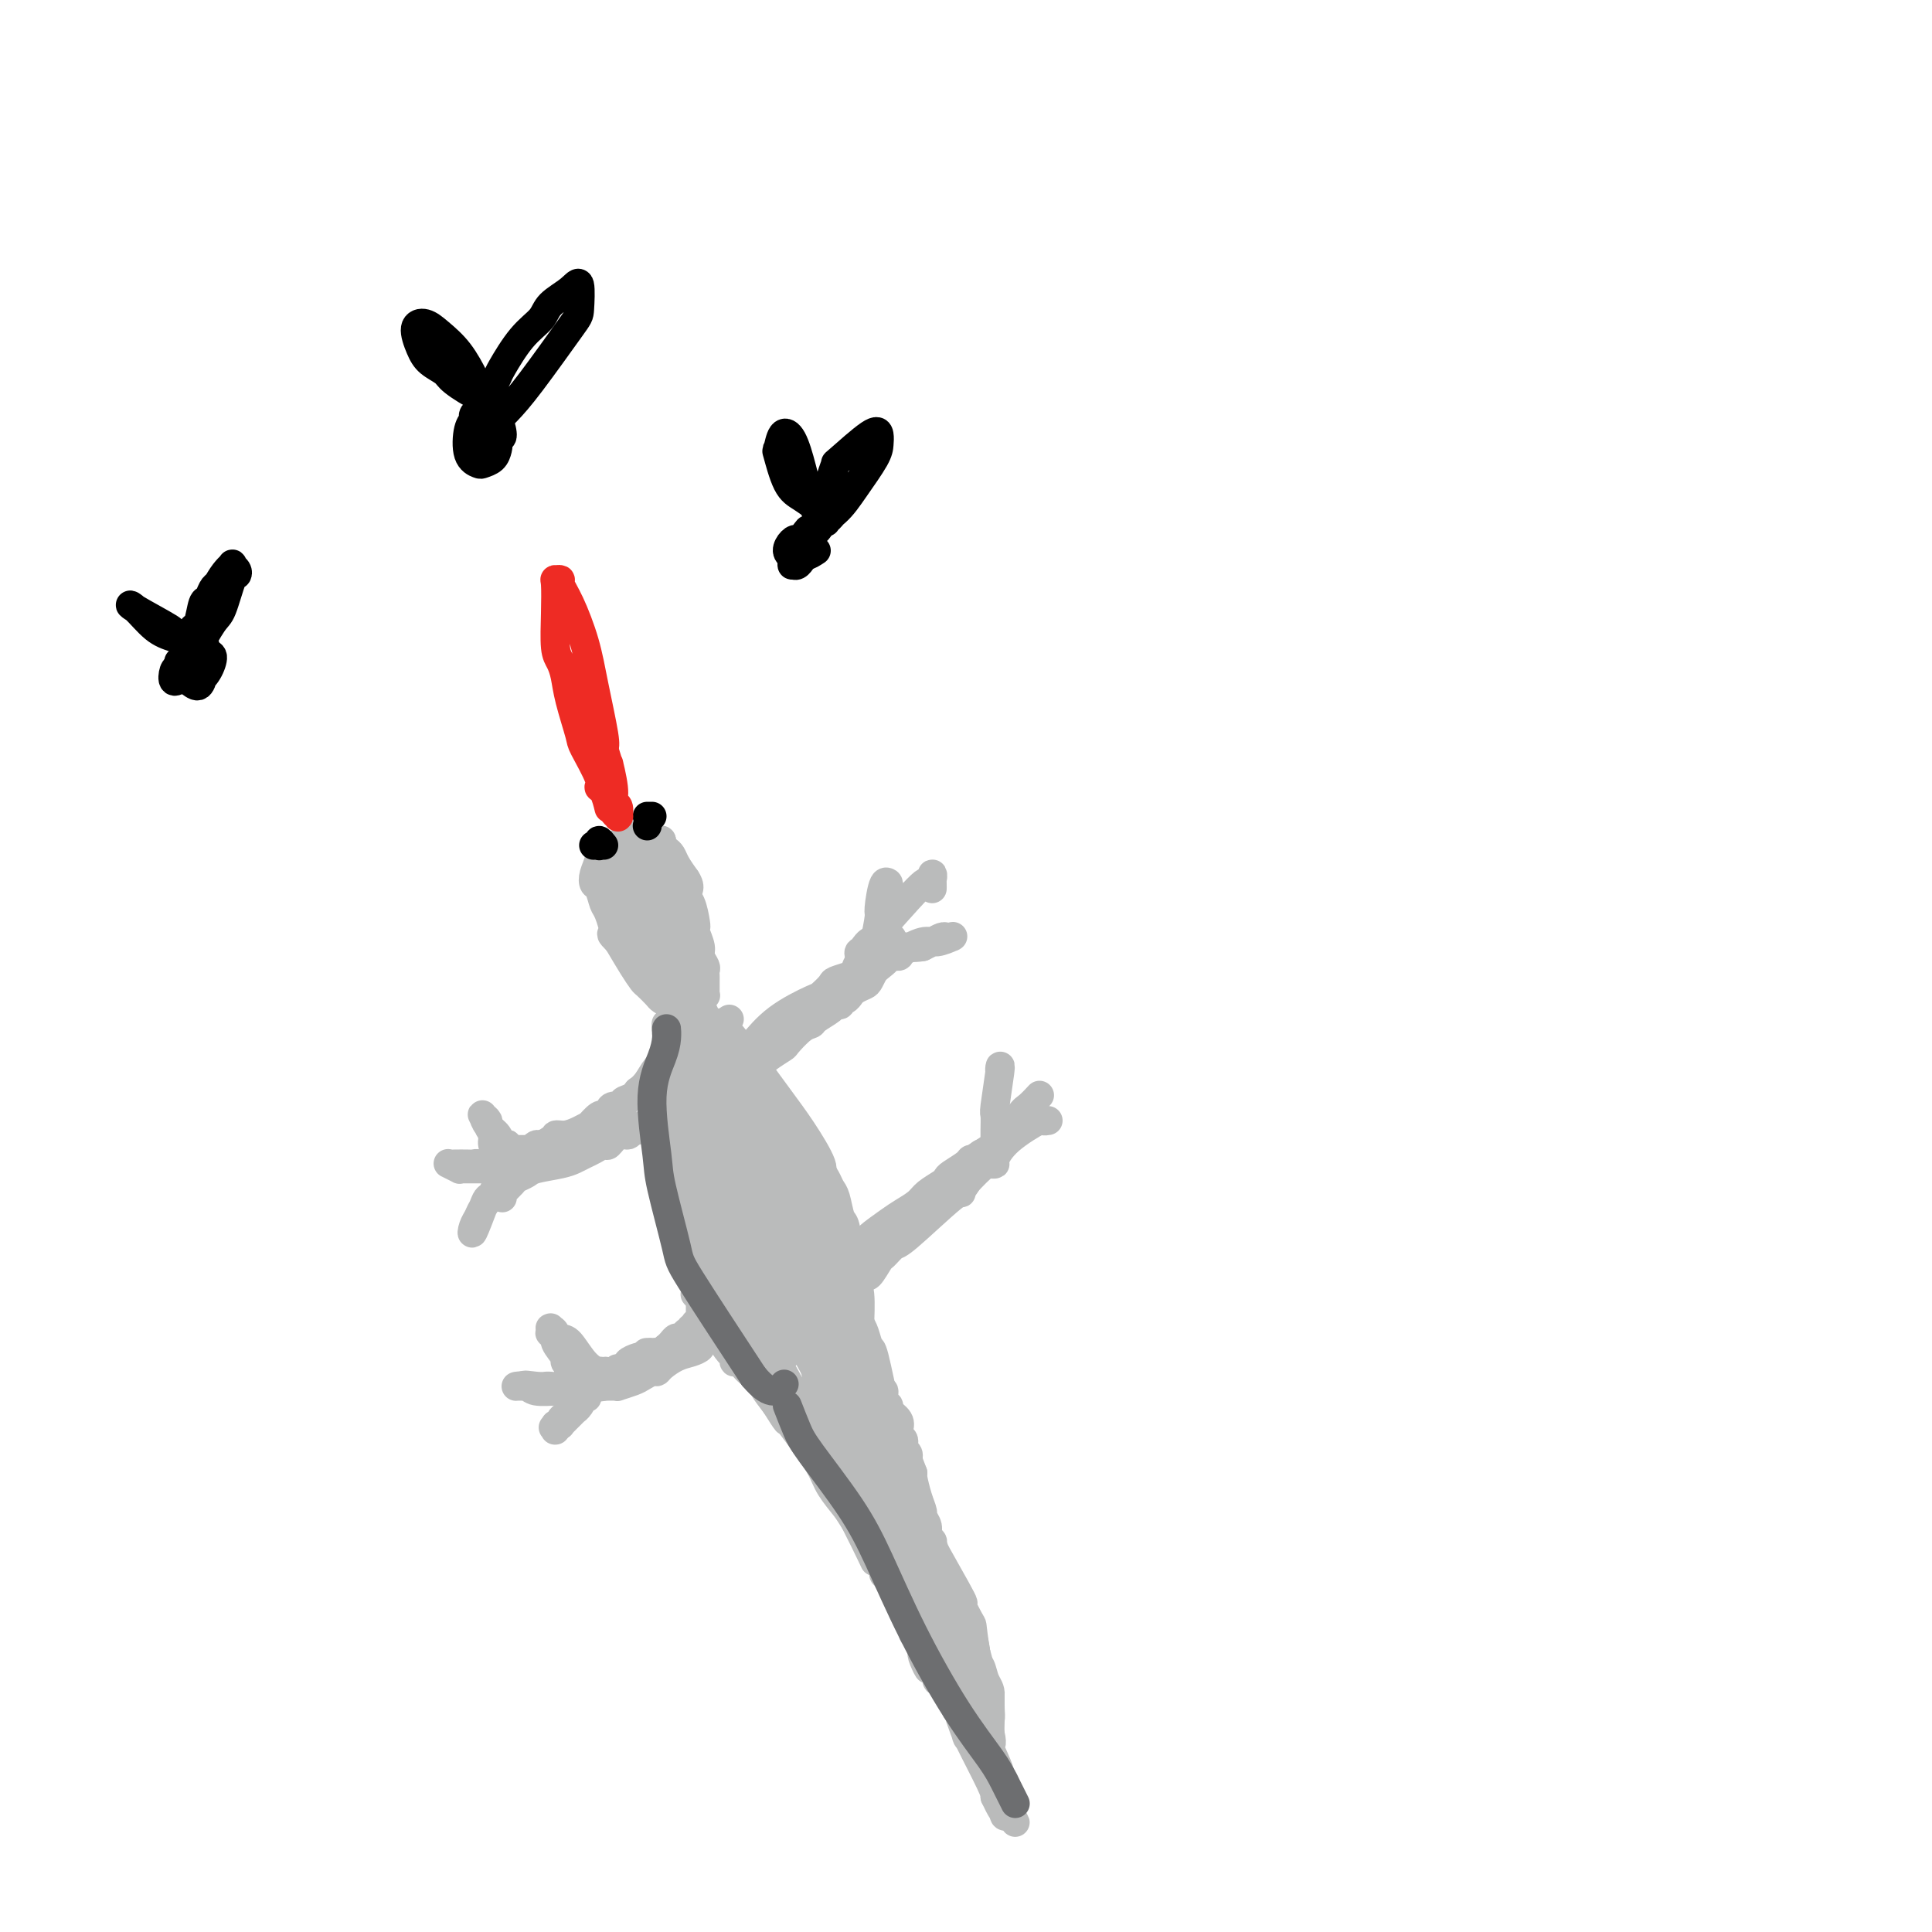 <svg viewBox='0 0 400 400' version='1.1' xmlns='http://www.w3.org/2000/svg' xmlns:xlink='http://www.w3.org/1999/xlink'><g fill='none' stroke='#BABBBB' stroke-width='6' stroke-linecap='round' stroke-linejoin='round'><path d='M139,204c0.087,0.659 0.174,1.318 0,1c-0.174,-0.318 -0.609,-1.612 -1,-2c-0.391,-0.388 -0.738,0.131 -1,0c-0.262,-0.131 -0.437,-0.911 -1,-2c-0.563,-1.089 -1.512,-2.488 -2,-3c-0.488,-0.512 -0.513,-0.136 -1,-1c-0.487,-0.864 -1.436,-2.968 -2,-4c-0.564,-1.032 -0.743,-0.991 -1,-2c-0.257,-1.009 -0.591,-3.067 -1,-4c-0.409,-0.933 -0.894,-0.740 -1,-1c-0.106,-0.260 0.167,-0.973 0,-2c-0.167,-1.027 -0.774,-2.369 -1,-3c-0.226,-0.631 -0.072,-0.550 0,-1c0.072,-0.450 0.061,-1.430 0,-2c-0.061,-0.570 -0.172,-0.728 0,-1c0.172,-0.272 0.627,-0.658 1,-1c0.373,-0.342 0.663,-0.641 1,-1c0.337,-0.359 0.719,-0.777 1,-1c0.281,-0.223 0.460,-0.252 1,0c0.540,0.252 1.440,0.786 2,1c0.560,0.214 0.780,0.107 1,0'/><path d='M134,175c1.180,0.349 1.629,1.222 2,2c0.371,0.778 0.663,1.462 1,2c0.337,0.538 0.720,0.930 1,2c0.280,1.070 0.457,2.817 1,4c0.543,1.183 1.450,1.803 2,3c0.550,1.197 0.741,2.972 1,4c0.259,1.028 0.587,1.310 1,2c0.413,0.690 0.912,1.789 1,3c0.088,1.211 -0.235,2.536 0,3c0.235,0.464 1.027,0.069 1,1c-0.027,0.931 -0.872,3.189 -1,4c-0.128,0.811 0.461,0.177 0,0c-0.461,-0.177 -1.973,0.104 -3,0c-1.027,-0.104 -1.571,-0.593 -2,-1c-0.429,-0.407 -0.744,-0.731 -1,-1c-0.256,-0.269 -0.453,-0.484 -1,-1c-0.547,-0.516 -1.446,-1.334 -2,-2c-0.554,-0.666 -0.765,-1.179 -1,-2c-0.235,-0.821 -0.496,-1.949 -1,-4c-0.504,-2.051 -1.252,-5.026 -2,-8'/><path d='M131,186c-0.762,-3.413 -0.669,-4.944 -1,-6c-0.331,-1.056 -1.088,-1.636 -1,-2c0.088,-0.364 1.019,-0.511 2,0c0.981,0.511 2.010,1.680 3,3c0.990,1.320 1.939,2.791 3,6c1.061,3.209 2.232,8.154 3,11c0.768,2.846 1.131,3.591 1,4c-0.131,0.409 -0.757,0.481 -1,1c-0.243,0.519 -0.104,1.486 -1,-1c-0.896,-2.486 -2.827,-8.425 -4,-12c-1.173,-3.575 -1.586,-4.788 -2,-6'/><path d='M133,184c-1.317,-3.035 -0.608,-1.624 0,-1c0.608,0.624 1.115,0.460 2,2c0.885,1.540 2.147,4.783 3,7c0.853,2.217 1.298,3.407 2,5c0.702,1.593 1.662,3.590 2,5c0.338,1.410 0.052,2.234 0,3c-0.052,0.766 0.128,1.474 0,2c-0.128,0.526 -0.563,0.870 -1,1c-0.437,0.130 -0.875,0.047 -1,0c-0.125,-0.047 0.065,-0.058 0,0c-0.065,0.058 -0.384,0.186 -1,0c-0.616,-0.186 -1.529,-0.684 -2,-1c-0.471,-0.316 -0.499,-0.449 -1,-1c-0.501,-0.551 -1.474,-1.519 -2,-2c-0.526,-0.481 -0.603,-0.476 -1,-1c-0.397,-0.524 -1.113,-1.578 -2,-3c-0.887,-1.422 -1.943,-3.211 -3,-5'/><path d='M128,195c-2.190,-2.242 -1.165,-1.345 -1,-2c0.165,-0.655 -0.531,-2.860 -1,-4c-0.469,-1.140 -0.710,-1.215 -1,-2c-0.290,-0.785 -0.628,-2.281 -1,-3c-0.372,-0.719 -0.779,-0.660 -1,-1c-0.221,-0.340 -0.255,-1.078 0,-2c0.255,-0.922 0.800,-2.026 1,-3c0.200,-0.974 0.056,-1.816 0,-2c-0.056,-0.184 -0.022,0.289 1,0c1.022,-0.289 3.032,-1.342 4,-2c0.968,-0.658 0.893,-0.922 1,-1c0.107,-0.078 0.397,0.031 1,0c0.603,-0.031 1.520,-0.202 2,0c0.480,0.202 0.524,0.775 1,1c0.476,0.225 1.385,0.101 2,0c0.615,-0.101 0.938,-0.180 1,0c0.062,0.180 -0.135,0.617 0,1c0.135,0.383 0.603,0.711 1,1c0.397,0.289 0.722,0.539 1,1c0.278,0.461 0.508,1.132 1,2c0.492,0.868 1.246,1.934 2,3'/><path d='M142,182c1.348,2.011 0.216,2.540 0,3c-0.216,0.460 0.482,0.851 1,2c0.518,1.149 0.856,3.056 1,4c0.144,0.944 0.095,0.925 0,1c-0.095,0.075 -0.236,0.244 0,1c0.236,0.756 0.848,2.101 1,3c0.152,0.899 -0.155,1.353 0,2c0.155,0.647 0.774,1.486 1,2c0.226,0.514 0.061,0.702 0,1c-0.061,0.298 -0.017,0.707 0,1c0.017,0.293 0.005,0.472 0,1c-0.005,0.528 -0.005,1.406 0,2c0.005,0.594 0.015,0.905 0,1c-0.015,0.095 -0.056,-0.026 0,0c0.056,0.026 0.207,0.199 0,0c-0.207,-0.199 -0.774,-0.771 -1,-1c-0.226,-0.229 -0.113,-0.114 0,0'/><path d='M139,211c0.113,0.423 0.226,0.846 0,1c-0.226,0.154 -0.792,0.040 -1,0c-0.208,-0.040 -0.057,-0.007 0,0c0.057,0.007 0.019,-0.012 0,0c-0.019,0.012 -0.019,0.055 0,0c0.019,-0.055 0.058,-0.208 0,0c-0.058,0.208 -0.212,0.777 0,1c0.212,0.223 0.790,0.101 1,0c0.210,-0.101 0.053,-0.181 0,0c-0.053,0.181 0.000,0.622 0,1c-0.000,0.378 -0.053,0.693 0,1c0.053,0.307 0.212,0.607 0,1c-0.212,0.393 -0.795,0.881 -1,1c-0.205,0.119 -0.033,-0.130 0,0c0.033,0.130 -0.074,0.640 0,1c0.074,0.360 0.329,0.571 0,1c-0.329,0.429 -1.242,1.077 -2,2c-0.758,0.923 -1.359,2.121 -2,3c-0.641,0.879 -1.320,1.440 -2,2'/><path d='M132,226c-1.057,2.272 -0.199,0.450 0,0c0.199,-0.450 -0.261,0.470 -1,1c-0.739,0.530 -1.756,0.668 -2,1c-0.244,0.332 0.287,0.857 0,1c-0.287,0.143 -1.391,-0.098 -2,0c-0.609,0.098 -0.722,0.533 -1,1c-0.278,0.467 -0.721,0.965 -1,1c-0.279,0.035 -0.396,-0.393 -1,0c-0.604,0.393 -1.697,1.607 -2,2c-0.303,0.393 0.182,-0.034 0,0c-0.182,0.034 -1.033,0.530 -2,1c-0.967,0.470 -2.052,0.914 -3,1c-0.948,0.086 -1.760,-0.187 -2,0c-0.240,0.187 0.090,0.834 0,1c-0.090,0.166 -0.601,-0.148 -1,0c-0.399,0.148 -0.685,0.756 -1,1c-0.315,0.244 -0.657,0.122 -1,0'/><path d='M112,237c-3.106,1.697 -0.870,0.441 0,0c0.870,-0.441 0.373,-0.066 0,0c-0.373,0.066 -0.621,-0.179 -1,0c-0.379,0.179 -0.890,0.780 -1,1c-0.110,0.220 0.181,0.059 0,0c-0.181,-0.059 -0.833,-0.016 -1,0c-0.167,0.016 0.152,0.004 0,0c-0.152,-0.004 -0.777,-0.001 -1,0c-0.223,0.001 -0.046,0.000 0,0c0.046,-0.000 -0.039,-0.000 0,0c0.039,0.000 0.204,0.000 0,0c-0.204,-0.000 -0.776,-0.000 -1,0c-0.224,0.000 -0.099,0.000 0,0c0.099,-0.000 0.171,-0.000 0,0c-0.171,0.000 -0.586,0.000 -1,0'/><path d='M106,238c-0.929,0.154 -0.253,0.037 0,0c0.253,-0.037 0.083,0.004 0,0c-0.083,-0.004 -0.078,-0.052 0,0c0.078,0.052 0.229,0.204 0,0c-0.229,-0.204 -0.839,-0.764 -1,-1c-0.161,-0.236 0.125,-0.147 0,0c-0.125,0.147 -0.662,0.354 -1,0c-0.338,-0.354 -0.479,-1.269 -1,-2c-0.521,-0.731 -1.423,-1.280 -2,-2c-0.577,-0.720 -0.830,-1.613 -1,-2c-0.170,-0.387 -0.257,-0.270 0,0c0.257,0.270 0.857,0.693 1,1c0.143,0.307 -0.173,0.498 0,1c0.173,0.502 0.835,1.314 1,2c0.165,0.686 -0.166,1.245 0,2c0.166,0.755 0.829,1.705 1,2c0.171,0.295 -0.150,-0.065 0,0c0.150,0.065 0.771,0.556 1,1c0.229,0.444 0.065,0.841 0,1c-0.065,0.159 -0.033,0.079 0,0'/><path d='M104,241c0.469,1.464 0.143,1.124 0,1c-0.143,-0.124 -0.101,-0.032 0,0c0.101,0.032 0.263,0.005 0,0c-0.263,-0.005 -0.950,0.013 -1,0c-0.050,-0.013 0.535,-0.056 0,0c-0.535,0.056 -2.192,0.211 -3,0c-0.808,-0.211 -0.766,-0.788 -1,-1c-0.234,-0.212 -0.744,-0.058 -1,0c-0.256,0.058 -0.257,0.019 -1,0c-0.743,-0.019 -2.228,-0.019 -3,0c-0.772,0.019 -0.832,0.058 -1,0c-0.168,-0.058 -0.445,-0.212 0,0c0.445,0.212 1.611,0.789 2,1c0.389,0.211 0.002,0.057 0,0c-0.002,-0.057 0.381,-0.015 1,0c0.619,0.015 1.475,0.004 2,0c0.525,-0.004 0.718,-0.001 1,0c0.282,0.001 0.652,0.000 1,0c0.348,-0.000 0.674,-0.000 1,0'/><path d='M101,242c1.265,-0.075 0.927,-0.763 1,-1c0.073,-0.237 0.556,-0.022 1,0c0.444,0.022 0.848,-0.150 1,0c0.152,0.150 0.052,0.621 0,1c-0.052,0.379 -0.056,0.665 0,1c0.056,0.335 0.171,0.719 0,1c-0.171,0.281 -0.627,0.459 -1,1c-0.373,0.541 -0.661,1.446 -1,2c-0.339,0.554 -0.729,0.759 -1,1c-0.271,0.241 -0.425,0.519 -1,2c-0.575,1.481 -1.572,4.165 -2,5c-0.428,0.835 -0.286,-0.180 0,-1c0.286,-0.820 0.716,-1.447 1,-2c0.284,-0.553 0.423,-1.034 1,-2c0.577,-0.966 1.594,-2.419 2,-3c0.406,-0.581 0.203,-0.291 0,0'/><path d='M104,248c-0.015,-0.408 -0.030,-0.816 0,-1c0.030,-0.184 0.106,-0.143 0,0c-0.106,0.143 -0.393,0.389 0,0c0.393,-0.389 1.466,-1.414 2,-2c0.534,-0.586 0.527,-0.734 1,-1c0.473,-0.266 1.425,-0.649 2,-1c0.575,-0.351 0.773,-0.671 2,-1c1.227,-0.329 3.485,-0.667 5,-1c1.515,-0.333 2.289,-0.662 3,-1c0.711,-0.338 1.359,-0.687 2,-1c0.641,-0.313 1.275,-0.591 2,-1c0.725,-0.409 1.542,-0.951 2,-1c0.458,-0.049 0.557,0.394 1,0c0.443,-0.394 1.231,-1.625 2,-2c0.769,-0.375 1.520,0.106 2,0c0.480,-0.106 0.689,-0.799 1,-1c0.311,-0.201 0.722,0.090 1,0c0.278,-0.090 0.421,-0.563 1,-1c0.579,-0.437 1.594,-0.839 2,-1c0.406,-0.161 0.203,-0.080 0,0'/><path d='M135,232c4.902,-2.653 1.657,-1.285 1,-1c-0.657,0.285 1.274,-0.515 2,-1c0.726,-0.485 0.247,-0.657 0,-1c-0.247,-0.343 -0.263,-0.858 0,-1c0.263,-0.142 0.806,0.088 1,0c0.194,-0.088 0.038,-0.493 0,-1c-0.038,-0.507 0.041,-1.115 0,-1c-0.041,0.115 -0.203,0.952 0,0c0.203,-0.952 0.773,-3.694 1,-5c0.227,-1.306 0.113,-1.176 0,-1c-0.113,0.176 -0.226,0.399 0,0c0.226,-0.399 0.792,-1.422 1,-2c0.208,-0.578 0.060,-0.713 0,-1c-0.060,-0.287 -0.030,-0.726 0,-1c0.030,-0.274 0.060,-0.383 0,-1c-0.060,-0.617 -0.208,-1.743 0,-2c0.208,-0.257 0.774,0.355 1,0c0.226,-0.355 0.113,-1.678 0,-3'/><path d='M142,210c1.083,-3.298 0.290,-0.544 0,0c-0.290,0.544 -0.078,-1.122 0,-2c0.078,-0.878 0.021,-0.969 0,-1c-0.021,-0.031 -0.004,-0.004 0,0c0.004,0.004 -0.003,-0.015 0,0c0.003,0.015 0.015,0.065 0,0c-0.015,-0.065 -0.056,-0.245 0,0c0.056,0.245 0.211,0.917 0,1c-0.211,0.083 -0.788,-0.421 -1,0c-0.212,0.421 -0.061,1.767 0,3c0.061,1.233 0.030,2.353 0,3c-0.030,0.647 -0.061,0.821 0,1c0.061,0.179 0.212,0.363 0,1c-0.212,0.637 -0.789,1.729 -1,2c-0.211,0.271 -0.057,-0.277 0,0c0.057,0.277 0.015,1.379 0,2c-0.015,0.621 -0.004,0.760 0,1c0.004,0.240 0.001,0.580 0,1c-0.001,0.420 -0.000,0.921 0,1c0.000,0.079 0.000,-0.263 0,0c-0.000,0.263 -0.000,1.132 0,2'/><path d='M140,225c-0.293,2.903 -0.026,1.160 0,1c0.026,-0.160 -0.189,1.263 0,2c0.189,0.737 0.783,0.788 1,1c0.217,0.212 0.058,0.586 0,1c-0.058,0.414 -0.016,0.866 0,1c0.016,0.134 0.004,-0.052 0,0c-0.004,0.052 -0.001,0.342 0,1c0.001,0.658 0.000,1.683 0,2c-0.000,0.317 -0.000,-0.074 0,0c0.000,0.074 0.000,0.612 0,1c-0.000,0.388 -0.000,0.626 0,1c0.000,0.374 0.000,0.884 0,1c-0.000,0.116 -0.001,-0.161 0,0c0.001,0.161 0.004,0.761 0,1c-0.004,0.239 -0.015,0.116 0,0c0.015,-0.116 0.056,-0.227 0,0c-0.056,0.227 -0.207,0.792 0,1c0.207,0.208 0.774,0.059 1,0c0.226,-0.059 0.113,-0.030 0,0'/><path d='M142,239c0.309,2.167 0.083,0.584 0,0c-0.083,-0.584 -0.022,-0.170 0,0c0.022,0.170 0.006,0.097 0,0c-0.006,-0.097 -0.002,-0.219 0,0c0.002,0.219 0.000,0.780 0,1c-0.000,0.220 -0.000,0.100 0,0c0.000,-0.100 0.000,-0.182 0,0c-0.000,0.182 -0.000,0.626 0,1c0.000,0.374 0.000,0.678 0,1c-0.000,0.322 -0.000,0.664 0,1c0.000,0.336 0.000,0.667 0,1c-0.000,0.333 -0.000,0.669 0,1c0.000,0.331 0.000,0.658 0,1c-0.000,0.342 -0.000,0.700 0,1c0.000,0.300 0.000,0.542 0,1c-0.000,0.458 -0.000,1.131 0,2c0.000,0.869 0.000,1.935 0,3'/><path d='M142,253c0.001,2.285 0.004,0.997 0,1c-0.004,0.003 -0.016,1.298 0,2c0.016,0.702 0.061,0.811 0,1c-0.061,0.189 -0.226,0.456 0,1c0.226,0.544 0.845,1.364 1,2c0.155,0.636 -0.154,1.089 0,2c0.154,0.911 0.772,2.282 1,3c0.228,0.718 0.065,0.785 0,1c-0.065,0.215 -0.031,0.580 0,1c0.031,0.420 0.061,0.897 0,1c-0.061,0.103 -0.212,-0.168 0,0c0.212,0.168 0.788,0.776 1,1c0.212,0.224 0.061,0.064 0,0c-0.061,-0.064 -0.030,-0.032 0,0'/><path d='M145,269c0.464,2.416 0.124,0.455 0,0c-0.124,-0.455 -0.033,0.595 0,1c0.033,0.405 0.009,0.165 0,0c-0.009,-0.165 -0.002,-0.255 0,0c0.002,0.255 0.001,0.857 0,1c-0.001,0.143 -0.000,-0.172 0,0c0.000,0.172 0.000,0.831 0,1c-0.000,0.169 -0.000,-0.151 0,0c0.000,0.151 -0.000,0.772 0,1c0.000,0.228 0.000,0.061 0,0c-0.000,-0.061 -0.000,-0.017 0,0c0.000,0.017 0.001,0.008 0,0c-0.001,-0.008 -0.004,-0.016 0,0c0.004,0.016 0.016,0.056 0,0c-0.016,-0.056 -0.060,-0.208 0,0c0.060,0.208 0.222,0.778 0,1c-0.222,0.222 -0.829,0.098 -1,0c-0.171,-0.098 0.094,-0.171 0,0c-0.094,0.171 -0.547,0.585 -1,1'/><path d='M143,275c-0.549,1.172 -0.920,1.101 -1,1c-0.080,-0.101 0.132,-0.233 0,0c-0.132,0.233 -0.609,0.832 -1,1c-0.391,0.168 -0.696,-0.095 -1,0c-0.304,0.095 -0.606,0.546 -1,1c-0.394,0.454 -0.880,0.910 -1,1c-0.120,0.090 0.127,-0.186 0,0c-0.127,0.186 -0.626,0.835 -1,1c-0.374,0.165 -0.622,-0.152 -1,0c-0.378,0.152 -0.885,0.773 -1,1c-0.115,0.227 0.162,0.060 0,0c-0.162,-0.060 -0.762,-0.012 -1,0c-0.238,0.012 -0.115,-0.011 0,0c0.115,0.011 0.223,0.055 0,0c-0.223,-0.055 -0.778,-0.211 -1,0c-0.222,0.211 -0.111,0.789 0,1c0.111,0.211 0.222,0.057 0,0c-0.222,-0.057 -0.778,-0.016 -1,0c-0.222,0.016 -0.111,0.008 0,0'/><path d='M132,282c-1.658,1.022 -0.304,0.077 0,0c0.304,-0.077 -0.443,0.715 -1,1c-0.557,0.285 -0.924,0.062 -1,0c-0.076,-0.062 0.138,0.036 0,0c-0.138,-0.036 -0.628,-0.205 -1,0c-0.372,0.205 -0.626,0.786 -1,1c-0.374,0.214 -0.870,0.061 -1,0c-0.130,-0.061 0.105,-0.030 0,0c-0.105,0.030 -0.550,0.061 -1,0c-0.450,-0.061 -0.904,-0.213 -1,0c-0.096,0.213 0.167,0.790 0,1c-0.167,0.210 -0.763,0.054 -1,0c-0.237,-0.054 -0.115,-0.004 0,0c0.115,0.004 0.223,-0.037 0,0c-0.223,0.037 -0.778,0.154 -1,0c-0.222,-0.154 -0.111,-0.577 0,-1'/><path d='M123,284c-1.313,0.369 -0.097,0.291 0,0c0.097,-0.291 -0.927,-0.795 -2,-2c-1.073,-1.205 -2.197,-3.111 -3,-4c-0.803,-0.889 -1.287,-0.760 -2,-1c-0.713,-0.240 -1.656,-0.850 -2,-1c-0.344,-0.150 -0.088,0.158 0,0c0.088,-0.158 0.007,-0.784 0,-1c-0.007,-0.216 0.058,-0.023 0,0c-0.058,0.023 -0.241,-0.124 0,0c0.241,0.124 0.906,0.520 1,1c0.094,0.480 -0.382,1.044 0,2c0.382,0.956 1.622,2.302 2,3c0.378,0.698 -0.106,0.746 0,1c0.106,0.254 0.802,0.715 1,1c0.198,0.285 -0.102,0.396 0,1c0.102,0.604 0.604,1.701 1,2c0.396,0.299 0.684,-0.200 1,0c0.316,0.200 0.658,1.100 1,2'/><path d='M121,288c1.083,2.083 0.290,1.290 0,1c-0.290,-0.290 -0.078,-0.078 0,0c0.078,0.078 0.021,0.021 0,0c-0.021,-0.021 -0.006,-0.005 0,0c0.006,0.005 0.002,-0.000 0,0c-0.002,0.000 -0.003,0.006 0,0c0.003,-0.006 0.011,-0.026 0,0c-0.011,0.026 -0.039,0.096 0,0c0.039,-0.096 0.146,-0.358 0,0c-0.146,0.358 -0.546,1.335 -1,2c-0.454,0.665 -0.963,1.019 -1,1c-0.037,-0.019 0.397,-0.412 0,0c-0.397,0.412 -1.627,1.627 -2,2c-0.373,0.373 0.110,-0.096 0,0c-0.110,0.096 -0.813,0.758 -1,1c-0.187,0.242 0.142,0.065 0,0c-0.142,-0.065 -0.755,-0.019 -1,0c-0.245,0.019 -0.123,0.009 0,0'/><path d='M115,295c-0.928,1.079 -0.249,0.275 0,0c0.249,-0.275 0.067,-0.021 0,0c-0.067,0.021 -0.018,-0.190 0,0c0.018,0.190 0.005,0.783 0,1c-0.005,0.217 -0.001,0.058 0,0c0.001,-0.058 0.000,-0.015 0,0c-0.000,0.015 0.000,0.004 0,0c-0.000,-0.004 -0.001,0.000 0,0c0.001,-0.000 0.004,-0.004 0,0c-0.004,0.004 -0.015,0.016 0,0c0.015,-0.016 0.056,-0.060 0,0c-0.056,0.060 -0.208,0.223 0,0c0.208,-0.223 0.778,-0.833 1,-1c0.222,-0.167 0.097,0.110 0,0c-0.097,-0.110 -0.167,-0.607 0,-1c0.167,-0.393 0.571,-0.683 1,-1c0.429,-0.317 0.885,-0.662 1,-1c0.115,-0.338 -0.110,-0.668 0,-1c0.110,-0.332 0.555,-0.666 1,-1'/><path d='M119,290c0.558,-1.016 -0.047,-1.057 0,-1c0.047,0.057 0.745,0.211 1,0c0.255,-0.211 0.068,-0.789 0,-1c-0.068,-0.211 -0.018,-0.057 0,0c0.018,0.057 0.003,0.015 0,0c-0.003,-0.015 0.007,-0.004 0,0c-0.007,0.004 -0.030,0.001 0,0c0.030,-0.001 0.113,-0.001 0,0c-0.113,0.001 -0.422,0.001 -1,0c-0.578,-0.001 -1.425,-0.004 -2,0c-0.575,0.004 -0.880,0.015 -1,0c-0.120,-0.015 -0.056,-0.057 -1,0c-0.944,0.057 -2.895,0.211 -4,0c-1.105,-0.211 -1.365,-0.789 -2,-1c-0.635,-0.211 -1.645,-0.057 -2,0c-0.355,0.057 -0.057,0.015 0,0c0.057,-0.015 -0.129,-0.004 0,0c0.129,0.004 0.573,0.001 1,0c0.427,-0.001 0.836,-0.000 1,0c0.164,0.000 0.082,0.000 0,0'/><path d='M109,287c-1.218,-0.464 0.738,-0.123 2,0c1.262,0.123 1.830,0.029 2,0c0.170,-0.029 -0.057,0.007 0,0c0.057,-0.007 0.397,-0.059 1,0c0.603,0.059 1.468,0.227 2,0c0.532,-0.227 0.732,-0.849 1,-1c0.268,-0.151 0.603,0.170 1,0c0.397,-0.170 0.854,-0.830 1,-1c0.146,-0.170 -0.020,0.151 1,0c1.020,-0.151 3.225,-0.773 4,-1c0.775,-0.227 0.118,-0.060 0,0c-0.118,0.060 0.302,0.013 1,0c0.698,-0.013 1.674,0.008 2,0c0.326,-0.008 0.003,-0.044 0,0c-0.003,0.044 0.314,0.169 1,0c0.686,-0.169 1.741,-0.633 2,-1c0.259,-0.367 -0.276,-0.637 0,-1c0.276,-0.363 1.365,-0.818 2,-1c0.635,-0.182 0.818,-0.091 1,0'/><path d='M133,281c3.891,-1.155 1.617,-1.042 1,-1c-0.617,0.042 0.422,0.012 1,0c0.578,-0.012 0.693,-0.007 1,0c0.307,0.007 0.804,0.016 1,0c0.196,-0.016 0.091,-0.057 0,0c-0.091,0.057 -0.166,0.211 0,0c0.166,-0.211 0.574,-0.788 1,-1c0.426,-0.212 0.870,-0.061 1,0c0.130,0.061 -0.053,0.030 0,0c0.053,-0.030 0.344,-0.061 1,0c0.656,0.061 1.678,0.212 2,0c0.322,-0.212 -0.054,-0.788 0,-1c0.054,-0.212 0.540,-0.061 1,0c0.460,0.061 0.894,0.030 1,0c0.106,-0.030 -0.115,-0.061 0,0c0.115,0.061 0.567,0.212 1,0c0.433,-0.212 0.847,-0.788 1,-1c0.153,-0.212 0.044,-0.061 0,0c-0.044,0.061 -0.022,0.030 0,0'/><path d='M146,277c1.993,-0.606 0.476,-0.121 0,0c-0.476,0.121 0.088,-0.123 0,0c-0.088,0.123 -0.829,0.614 -1,1c-0.171,0.386 0.228,0.668 0,1c-0.228,0.332 -1.082,0.715 -2,1c-0.918,0.285 -1.898,0.472 -3,1c-1.102,0.528 -2.324,1.398 -3,2c-0.676,0.602 -0.806,0.936 -1,1c-0.194,0.064 -0.454,-0.140 -1,0c-0.546,0.140 -1.379,0.626 -2,1c-0.621,0.374 -1.031,0.636 -2,1c-0.969,0.364 -2.498,0.830 -3,1c-0.502,0.170 0.023,0.046 0,0c-0.023,-0.046 -0.595,-0.012 -1,0c-0.405,0.012 -0.645,0.003 -1,0c-0.355,-0.003 -0.827,-0.001 -1,0c-0.173,0.001 -0.046,0.000 0,0c0.046,-0.000 0.012,-0.000 0,0c-0.012,0.000 -0.004,0.000 0,0c0.004,-0.000 0.002,-0.000 0,0'/><path d='M125,287c-2.822,0.889 0.622,-1.889 2,-3c1.378,-1.111 0.689,-0.556 0,0'/><path d='M147,273c0.026,0.443 0.052,0.886 0,1c-0.052,0.114 -0.182,-0.100 0,0c0.182,0.100 0.675,0.514 1,1c0.325,0.486 0.482,1.042 1,2c0.518,0.958 1.399,2.316 2,3c0.601,0.684 0.924,0.694 1,1c0.076,0.306 -0.096,0.908 0,1c0.096,0.092 0.458,-0.326 1,0c0.542,0.326 1.262,1.397 2,2c0.738,0.603 1.492,0.738 2,1c0.508,0.262 0.770,0.653 1,1c0.230,0.347 0.428,0.652 1,1c0.572,0.348 1.518,0.741 2,1c0.482,0.259 0.500,0.385 1,1c0.500,0.615 1.481,1.721 2,2c0.519,0.279 0.577,-0.268 1,0c0.423,0.268 1.213,1.352 2,2c0.787,0.648 1.573,0.859 2,1c0.427,0.141 0.496,0.213 1,1c0.504,0.787 1.443,2.289 2,3c0.557,0.711 0.730,0.632 1,1c0.270,0.368 0.635,1.184 1,2'/><path d='M174,301c4.582,4.799 2.536,2.796 2,3c-0.536,0.204 0.437,2.614 1,4c0.563,1.386 0.714,1.748 1,2c0.286,0.252 0.705,0.395 1,1c0.295,0.605 0.465,1.674 1,3c0.535,1.326 1.434,2.911 2,4c0.566,1.089 0.799,1.684 1,2c0.201,0.316 0.369,0.355 1,2c0.631,1.645 1.723,4.896 2,6c0.277,1.104 -0.263,0.059 0,1c0.263,0.941 1.328,3.866 2,5c0.672,1.134 0.951,0.475 1,1c0.049,0.525 -0.131,2.234 0,3c0.131,0.766 0.574,0.591 1,1c0.426,0.409 0.836,1.403 1,2c0.164,0.597 0.082,0.799 0,1'/><path d='M191,342c2.566,6.578 0.481,2.522 0,1c-0.481,-1.522 0.641,-0.509 1,0c0.359,0.509 -0.045,0.514 0,1c0.045,0.486 0.538,1.454 1,2c0.462,0.546 0.894,0.672 1,1c0.106,0.328 -0.115,0.859 0,1c0.115,0.141 0.564,-0.108 1,0c0.436,0.108 0.859,0.575 1,1c0.141,0.425 0.001,0.810 0,1c-0.001,0.190 0.137,0.184 1,1c0.863,0.816 2.451,2.453 3,3c0.549,0.547 0.059,0.002 0,0c-0.059,-0.002 0.314,0.537 1,1c0.686,0.463 1.686,0.849 2,1c0.314,0.151 -0.060,0.066 0,0c0.060,-0.066 0.552,-0.114 1,0c0.448,0.114 0.852,0.392 1,0c0.148,-0.392 0.040,-1.452 0,-2c-0.040,-0.548 -0.011,-0.585 0,-1c0.011,-0.415 0.006,-1.207 0,-2'/><path d='M205,351c0.126,-1.283 -0.558,-1.991 -1,-3c-0.442,-1.009 -0.643,-2.321 -1,-3c-0.357,-0.679 -0.869,-0.727 -1,-1c-0.131,-0.273 0.119,-0.770 0,-2c-0.119,-1.230 -0.607,-3.192 -1,-4c-0.393,-0.808 -0.690,-0.461 -1,-1c-0.310,-0.539 -0.633,-1.965 -1,-3c-0.367,-1.035 -0.777,-1.678 -1,-2c-0.223,-0.322 -0.260,-0.323 -1,-2c-0.740,-1.677 -2.183,-5.029 -3,-7c-0.817,-1.971 -1.007,-2.560 -1,-3c0.007,-0.440 0.213,-0.733 0,-1c-0.213,-0.267 -0.844,-0.510 -1,-1c-0.156,-0.490 0.165,-1.228 0,-2c-0.165,-0.772 -0.815,-1.580 -1,-2c-0.185,-0.420 0.095,-0.453 0,-1c-0.095,-0.547 -0.564,-1.609 -1,-3c-0.436,-1.391 -0.839,-3.112 -1,-4c-0.161,-0.888 -0.081,-0.944 0,-1'/><path d='M189,305c-2.697,-7.311 -1.441,-2.589 -1,-1c0.441,1.589 0.067,0.045 0,-1c-0.067,-1.045 0.175,-1.590 0,-2c-0.175,-0.410 -0.765,-0.687 -1,-1c-0.235,-0.313 -0.113,-0.664 0,-1c0.113,-0.336 0.219,-0.657 0,-1c-0.219,-0.343 -0.761,-0.708 -1,-1c-0.239,-0.292 -0.173,-0.511 0,-1c0.173,-0.489 0.453,-1.250 0,-2c-0.453,-0.750 -1.641,-1.491 -2,-2c-0.359,-0.509 0.110,-0.785 0,-1c-0.110,-0.215 -0.800,-0.368 -1,-1c-0.200,-0.632 0.091,-1.741 0,-2c-0.091,-0.259 -0.563,0.334 -1,0c-0.437,-0.334 -0.838,-1.595 -1,-2c-0.162,-0.405 -0.085,0.046 0,0c0.085,-0.046 0.177,-0.589 0,-1c-0.177,-0.411 -0.622,-0.689 -1,-1c-0.378,-0.311 -0.689,-0.656 -1,-1'/><path d='M179,283c-1.769,-3.587 -1.191,-1.553 -1,-1c0.191,0.553 -0.004,-0.373 0,-1c0.004,-0.627 0.207,-0.955 0,-1c-0.207,-0.045 -0.826,0.193 -1,0c-0.174,-0.193 0.095,-0.819 0,-1c-0.095,-0.181 -0.555,0.081 -1,0c-0.445,-0.081 -0.875,-0.505 -1,-1c-0.125,-0.495 0.054,-1.063 0,-1c-0.054,0.063 -0.340,0.755 -1,0c-0.660,-0.755 -1.692,-2.957 -2,-4c-0.308,-1.043 0.110,-0.927 0,-1c-0.110,-0.073 -0.747,-0.335 -1,-1c-0.253,-0.665 -0.120,-1.732 0,-2c0.120,-0.268 0.228,0.265 0,0c-0.228,-0.265 -0.793,-1.328 -1,-2c-0.207,-0.672 -0.055,-0.953 0,-1c0.055,-0.047 0.015,0.141 0,0c-0.015,-0.141 -0.004,-0.612 0,-1c0.004,-0.388 0.002,-0.694 0,-1'/><path d='M170,264c-1.635,-3.112 -1.222,-1.394 -1,-1c0.222,0.394 0.252,-0.538 0,-1c-0.252,-0.462 -0.785,-0.456 -1,-1c-0.215,-0.544 -0.110,-1.638 0,-2c0.110,-0.362 0.227,0.007 0,0c-0.227,-0.007 -0.797,-0.391 -1,-1c-0.203,-0.609 -0.039,-1.443 0,-2c0.039,-0.557 -0.046,-0.835 0,-1c0.046,-0.165 0.224,-0.215 0,-1c-0.224,-0.785 -0.848,-2.304 -1,-3c-0.152,-0.696 0.169,-0.568 0,-1c-0.169,-0.432 -0.829,-1.424 -1,-2c-0.171,-0.576 0.147,-0.734 0,-1c-0.147,-0.266 -0.760,-0.638 -1,-1c-0.240,-0.362 -0.106,-0.712 0,-1c0.106,-0.288 0.186,-0.514 0,-1c-0.186,-0.486 -0.637,-1.233 -1,-2c-0.363,-0.767 -0.636,-1.553 -1,-2c-0.364,-0.447 -0.818,-0.556 -1,-1c-0.182,-0.444 -0.091,-1.222 0,-2'/><path d='M161,237c-1.553,-4.521 -0.937,-2.325 -1,-2c-0.063,0.325 -0.806,-1.222 -1,-2c-0.194,-0.778 0.159,-0.786 0,-1c-0.159,-0.214 -0.832,-0.635 -1,-1c-0.168,-0.365 0.167,-0.672 0,-1c-0.167,-0.328 -0.838,-0.675 -1,-1c-0.162,-0.325 0.186,-0.629 0,-1c-0.186,-0.371 -0.904,-0.808 -1,-1c-0.096,-0.192 0.431,-0.139 0,-1c-0.431,-0.861 -1.821,-2.636 -2,-3c-0.179,-0.364 0.853,0.684 0,-1c-0.853,-1.684 -3.591,-6.099 -5,-8c-1.409,-1.901 -1.488,-1.286 -2,-2c-0.512,-0.714 -1.458,-2.755 -2,-4c-0.542,-1.245 -0.681,-1.693 -1,-2c-0.319,-0.307 -0.817,-0.474 -1,-1c-0.183,-0.526 -0.049,-1.411 0,-2c0.049,-0.589 0.014,-0.883 0,-1c-0.014,-0.117 -0.007,-0.059 0,0'/><path d='M157,220c0.031,0.391 0.062,0.783 0,1c-0.062,0.217 -0.216,0.261 0,0c0.216,-0.261 0.801,-0.827 1,-1c0.199,-0.173 0.010,0.048 0,0c-0.010,-0.048 0.159,-0.366 1,-1c0.841,-0.634 2.356,-1.583 3,-2c0.644,-0.417 0.418,-0.300 1,-1c0.582,-0.700 1.973,-2.216 3,-3c1.027,-0.784 1.691,-0.836 2,-1c0.309,-0.164 0.264,-0.440 1,-1c0.736,-0.560 2.252,-1.403 3,-2c0.748,-0.597 0.726,-0.949 1,-1c0.274,-0.051 0.843,0.197 1,0c0.157,-0.197 -0.100,-0.840 0,-1c0.100,-0.160 0.555,0.164 1,0c0.445,-0.164 0.878,-0.816 1,-1c0.122,-0.184 -0.069,0.101 0,0c0.069,-0.101 0.397,-0.588 1,-1c0.603,-0.412 1.481,-0.750 2,-1c0.519,-0.250 0.678,-0.414 1,-1c0.322,-0.586 0.806,-1.596 1,-2c0.194,-0.404 0.097,-0.202 0,0'/><path d='M181,201c3.939,-3.166 1.788,-1.580 1,-1c-0.788,0.580 -0.211,0.155 0,0c0.211,-0.155 0.057,-0.042 0,0c-0.057,0.042 -0.015,0.011 0,0c0.015,-0.011 0.005,-0.003 0,0c-0.005,0.003 -0.004,0.000 0,0c0.004,-0.000 0.012,0.003 0,0c-0.012,-0.003 -0.045,-0.011 0,0c0.045,0.011 0.167,0.040 0,0c-0.167,-0.040 -0.623,-0.151 -1,0c-0.377,0.151 -0.677,0.564 -1,1c-0.323,0.436 -0.671,0.896 -1,1c-0.329,0.104 -0.638,-0.147 -1,0c-0.362,0.147 -0.776,0.692 -1,1c-0.224,0.308 -0.259,0.378 -1,1c-0.741,0.622 -2.188,1.796 -4,3c-1.812,1.204 -3.988,2.440 -5,3c-1.012,0.560 -0.861,0.446 -2,1c-1.139,0.554 -3.570,1.777 -6,3'/><path d='M159,214c-4.050,2.642 -3.176,2.746 -3,3c0.176,0.254 -0.347,0.658 -1,1c-0.653,0.342 -1.437,0.621 -2,1c-0.563,0.379 -0.907,0.858 -1,1c-0.093,0.142 0.064,-0.054 0,0c-0.064,0.054 -0.350,0.357 0,0c0.350,-0.357 1.335,-1.376 2,-2c0.665,-0.624 1.008,-0.853 2,-2c0.992,-1.147 2.631,-3.210 5,-5c2.369,-1.790 5.468,-3.306 7,-4c1.532,-0.694 1.496,-0.566 2,-1c0.504,-0.434 1.549,-1.431 2,-2c0.451,-0.569 0.307,-0.712 1,-1c0.693,-0.288 2.222,-0.721 3,-1c0.778,-0.279 0.803,-0.403 1,-1c0.197,-0.597 0.564,-1.665 1,-2c0.436,-0.335 0.942,0.065 1,0c0.058,-0.065 -0.330,-0.594 0,-1c0.330,-0.406 1.380,-0.687 2,-1c0.620,-0.313 0.810,-0.656 1,-1'/><path d='M182,196c4.713,-3.558 1.996,-0.954 1,0c-0.996,0.954 -0.271,0.256 0,0c0.271,-0.256 0.087,-0.072 0,0c-0.087,0.072 -0.076,0.032 0,0c0.076,-0.032 0.216,-0.055 0,0c-0.216,0.055 -0.787,0.188 -1,0c-0.213,-0.188 -0.067,-0.697 0,-1c0.067,-0.303 0.054,-0.402 0,0c-0.054,0.402 -0.148,1.303 0,-1c0.148,-2.303 0.538,-7.809 1,-10c0.462,-2.191 0.997,-1.067 1,-1c0.003,0.067 -0.524,-0.923 -1,0c-0.476,0.923 -0.901,3.760 -1,5c-0.099,1.240 0.128,0.882 0,2c-0.128,1.118 -0.612,3.712 -1,5c-0.388,1.288 -0.681,1.270 -1,2c-0.319,0.730 -0.662,2.209 -1,3c-0.338,0.791 -0.669,0.896 -1,1'/><path d='M178,201c-0.841,2.844 -0.443,1.453 0,1c0.443,-0.453 0.929,0.032 1,0c0.071,-0.032 -0.275,-0.583 0,-1c0.275,-0.417 1.170,-0.702 2,-1c0.830,-0.298 1.594,-0.609 2,-1c0.406,-0.391 0.453,-0.860 1,-1c0.547,-0.140 1.594,0.050 2,0c0.406,-0.050 0.172,-0.339 1,-1c0.828,-0.661 2.719,-1.694 4,-2c1.281,-0.306 1.952,0.114 3,0c1.048,-0.114 2.474,-0.762 3,-1c0.526,-0.238 0.153,-0.064 0,0c-0.153,0.064 -0.085,0.020 0,0c0.085,-0.020 0.189,-0.016 0,0c-0.189,0.016 -0.669,0.046 -1,0c-0.331,-0.046 -0.512,-0.166 -1,0c-0.488,0.166 -1.282,0.619 -2,1c-0.718,0.381 -1.359,0.691 -2,1'/><path d='M191,196c-1.699,0.325 -2.946,0.139 -4,0c-1.054,-0.139 -1.914,-0.230 -3,0c-1.086,0.230 -2.397,0.781 -3,1c-0.603,0.219 -0.499,0.105 -1,0c-0.501,-0.105 -1.607,-0.202 -2,0c-0.393,0.202 -0.072,0.701 0,1c0.072,0.299 -0.106,0.397 0,0c0.106,-0.397 0.497,-1.289 1,-2c0.503,-0.711 1.119,-1.240 1,-1c-0.119,0.240 -0.974,1.250 1,-1c1.974,-2.250 6.778,-7.759 9,-10c2.222,-2.241 1.863,-1.213 2,-1c0.137,0.213 0.769,-0.388 1,-1c0.231,-0.612 0.062,-1.236 0,-1c-0.062,0.236 -0.017,1.333 0,2c0.017,0.667 0.005,0.905 0,1c-0.005,0.095 -0.002,0.048 0,0'/><path d='M170,260c-0.114,0.532 -0.229,1.064 0,1c0.229,-0.064 0.801,-0.725 1,-1c0.199,-0.275 0.026,-0.166 0,0c-0.026,0.166 0.097,0.389 1,0c0.903,-0.389 2.587,-1.388 4,-2c1.413,-0.612 2.557,-0.835 3,-1c0.443,-0.165 0.186,-0.270 1,-1c0.814,-0.730 2.698,-2.083 4,-3c1.302,-0.917 2.023,-1.398 3,-2c0.977,-0.602 2.210,-1.326 3,-2c0.790,-0.674 1.136,-1.297 2,-2c0.864,-0.703 2.245,-1.485 3,-2c0.755,-0.515 0.885,-0.764 1,-1c0.115,-0.236 0.217,-0.459 1,-1c0.783,-0.541 2.249,-1.399 3,-2c0.751,-0.601 0.789,-0.945 1,-1c0.211,-0.055 0.595,0.177 1,0c0.405,-0.177 0.830,-0.765 1,-1c0.170,-0.235 0.085,-0.118 0,0'/><path d='M203,239c5.095,-3.239 1.334,-0.836 0,0c-1.334,0.836 -0.240,0.106 0,0c0.240,-0.106 -0.375,0.412 -1,1c-0.625,0.588 -1.259,1.245 -2,2c-0.741,0.755 -1.590,1.607 -2,2c-0.410,0.393 -0.383,0.327 -1,1c-0.617,0.673 -1.879,2.086 -3,3c-1.121,0.914 -2.102,1.329 -3,2c-0.898,0.671 -1.712,1.600 -2,2c-0.288,0.400 -0.051,0.273 -2,2c-1.949,1.727 -6.085,5.307 -8,7c-1.915,1.693 -1.608,1.497 -2,2c-0.392,0.503 -1.482,1.704 -2,2c-0.518,0.296 -0.465,-0.313 -1,0c-0.535,0.313 -1.659,1.548 -2,2c-0.341,0.452 0.100,0.122 0,0c-0.100,-0.122 -0.743,-0.035 -1,0c-0.257,0.035 -0.129,0.017 0,0'/><path d='M171,267c-4.787,4.335 -0.755,1.172 1,0c1.755,-1.172 1.235,-0.352 1,0c-0.235,0.352 -0.183,0.235 0,0c0.183,-0.235 0.499,-0.590 1,-1c0.501,-0.410 1.189,-0.877 2,-1c0.811,-0.123 1.747,0.097 2,0c0.253,-0.097 -0.176,-0.510 0,-1c0.176,-0.490 0.956,-1.055 1,-1c0.044,0.055 -0.648,0.731 0,0c0.648,-0.731 2.635,-2.868 4,-4c1.365,-1.132 2.106,-1.259 3,-2c0.894,-0.741 1.941,-2.095 3,-3c1.059,-0.905 2.131,-1.359 3,-2c0.869,-0.641 1.534,-1.469 2,-2c0.466,-0.531 0.733,-0.766 1,-1'/><path d='M195,249c2.686,-2.588 0.901,-1.057 1,-1c0.099,0.057 2.082,-1.361 3,-2c0.918,-0.639 0.772,-0.501 1,-1c0.228,-0.499 0.832,-1.636 1,-2c0.168,-0.364 -0.098,0.046 0,0c0.098,-0.046 0.561,-0.548 1,-1c0.439,-0.452 0.853,-0.853 1,-1c0.147,-0.147 0.025,-0.040 0,0c-0.025,0.040 0.046,0.011 0,0c-0.046,-0.011 -0.208,-0.006 0,0c0.208,0.006 0.788,0.012 1,0c0.212,-0.012 0.057,-0.042 0,0c-0.057,0.042 -0.016,0.155 0,0c0.016,-0.155 0.008,-0.577 0,-1'/><path d='M204,240c1.388,-1.372 0.358,-0.302 0,0c-0.358,0.302 -0.044,-0.163 0,0c0.044,0.163 -0.184,0.954 0,1c0.184,0.046 0.778,-0.653 0,0c-0.778,0.653 -2.928,2.656 -4,4c-1.072,1.344 -1.065,2.028 -1,2c0.065,-0.028 0.187,-0.767 -2,1c-2.187,1.767 -6.684,6.040 -9,8c-2.316,1.960 -2.452,1.607 -3,2c-0.548,0.393 -1.509,1.534 -2,2c-0.491,0.466 -0.514,0.258 -1,1c-0.486,0.742 -1.436,2.433 -2,3c-0.564,0.567 -0.742,0.011 -1,0c-0.258,-0.011 -0.595,0.523 -1,1c-0.405,0.477 -0.878,0.898 -1,1c-0.122,0.102 0.108,-0.114 0,0c-0.108,0.114 -0.554,0.557 -1,1'/><path d='M176,267c-4.510,4.128 -1.784,0.948 -1,0c0.784,-0.948 -0.375,0.334 -1,1c-0.625,0.666 -0.717,0.714 -1,1c-0.283,0.286 -0.756,0.809 -1,1c-0.244,0.191 -0.258,0.052 0,0c0.258,-0.052 0.788,-0.015 1,0c0.212,0.015 0.106,0.007 0,0'/><path d='M206,237c0.002,-0.285 0.004,-0.571 0,-1c-0.004,-0.429 -0.015,-1.002 0,-2c0.015,-0.998 0.057,-2.421 0,-3c-0.057,-0.579 -0.211,-0.313 0,-2c0.211,-1.687 0.789,-5.329 1,-7c0.211,-1.671 0.057,-1.373 0,-1c-0.057,0.373 -0.016,0.821 0,1c0.016,0.179 0.008,0.090 0,0'/><path d='M205,241c0.467,0.024 0.933,0.049 1,0c0.067,-0.049 -0.266,-0.171 0,-1c0.266,-0.829 1.129,-2.366 3,-4c1.871,-1.634 4.749,-3.366 6,-4c1.251,-0.634 0.875,-0.171 1,0c0.125,0.171 0.750,0.049 1,0c0.250,-0.049 0.125,-0.024 0,0'/><path d='M206,239c-0.004,0.056 -0.008,0.113 0,0c0.008,-0.113 0.027,-0.395 1,-2c0.973,-1.605 2.900,-4.533 4,-6c1.100,-1.467 1.373,-1.472 2,-2c0.627,-0.528 1.608,-1.579 2,-2c0.392,-0.421 0.196,-0.210 0,0'/><path d='M145,211c0.114,0.028 0.228,0.056 0,0c-0.228,-0.056 -0.797,-0.196 -1,0c-0.203,0.196 -0.040,0.728 0,1c0.040,0.272 -0.042,0.284 0,1c0.042,0.716 0.207,2.136 0,3c-0.207,0.864 -0.788,1.171 -1,2c-0.212,0.829 -0.057,2.179 0,4c0.057,1.821 0.015,4.112 0,5c-0.015,0.888 -0.004,0.373 0,2c0.004,1.627 0.001,5.396 0,7c-0.001,1.604 -0.001,1.042 0,2c0.001,0.958 0.004,3.435 0,5c-0.004,1.565 -0.016,2.219 0,3c0.016,0.781 0.060,1.688 0,2c-0.060,0.312 -0.224,0.028 0,1c0.224,0.972 0.837,3.201 1,5c0.163,1.799 -0.125,3.167 0,4c0.125,0.833 0.662,1.130 1,2c0.338,0.870 0.476,2.311 1,4c0.524,1.689 1.436,3.625 2,5c0.564,1.375 0.782,2.187 1,3'/><path d='M149,272c1.085,3.898 0.798,2.143 1,2c0.202,-0.143 0.893,1.326 1,2c0.107,0.674 -0.370,0.551 0,1c0.370,0.449 1.586,1.469 2,2c0.414,0.531 0.026,0.574 0,1c-0.026,0.426 0.308,1.235 1,2c0.692,0.765 1.741,1.487 2,2c0.259,0.513 -0.271,0.818 0,1c0.271,0.182 1.342,0.241 2,0c0.658,-0.241 0.902,-0.783 1,-1c0.098,-0.217 0.049,-0.108 0,0'/><path d='M150,218c-0.507,-0.360 -1.015,-0.720 -1,-1c0.015,-0.280 0.551,-0.478 1,0c0.449,0.478 0.811,1.634 1,2c0.189,0.366 0.206,-0.057 1,1c0.794,1.057 2.364,3.594 3,5c0.636,1.406 0.339,1.680 1,3c0.661,1.320 2.282,3.686 3,5c0.718,1.314 0.535,1.576 1,3c0.465,1.424 1.579,4.009 2,5c0.421,0.991 0.151,0.387 1,2c0.849,1.613 2.819,5.443 4,8c1.181,2.557 1.574,3.841 2,5c0.426,1.159 0.884,2.193 1,3c0.116,0.807 -0.109,1.388 0,2c0.109,0.612 0.551,1.255 1,3c0.449,1.745 0.904,4.591 1,6c0.096,1.409 -0.166,1.379 0,2c0.166,0.621 0.762,1.892 1,3c0.238,1.108 0.119,2.054 0,3'/><path d='M173,278c0.850,4.667 0.974,5.335 1,6c0.026,0.665 -0.046,1.325 0,2c0.046,0.675 0.209,1.363 0,2c-0.209,0.637 -0.789,1.224 -1,2c-0.211,0.776 -0.053,1.741 0,2c0.053,0.259 -0.000,-0.189 0,0c0.000,0.189 0.054,1.013 0,1c-0.054,-0.013 -0.217,-0.865 0,-1c0.217,-0.135 0.815,0.447 0,-5c-0.815,-5.447 -3.043,-16.924 -4,-22c-0.957,-5.076 -0.642,-3.751 -1,-5c-0.358,-1.249 -1.388,-5.071 -2,-7c-0.612,-1.929 -0.806,-1.964 -1,-2'/><path d='M165,251c-1.991,-7.832 -2.970,-6.913 -4,-8c-1.030,-1.087 -2.111,-4.178 -3,-6c-0.889,-1.822 -1.586,-2.373 -2,-3c-0.414,-0.627 -0.545,-1.331 -1,-2c-0.455,-0.669 -1.234,-1.303 -2,-2c-0.766,-0.697 -1.519,-1.457 -2,-2c-0.481,-0.543 -0.691,-0.870 -1,-1c-0.309,-0.130 -0.718,-0.063 -1,-1c-0.282,-0.937 -0.438,-2.877 0,-2c0.438,0.877 1.471,4.570 2,7c0.529,2.430 0.555,3.595 1,5c0.445,1.405 1.310,3.048 2,5c0.690,1.952 1.205,4.212 2,7c0.795,2.788 1.869,6.102 3,12c1.131,5.898 2.320,14.379 3,18c0.680,3.621 0.852,2.383 1,2c0.148,-0.383 0.270,0.089 0,0c-0.270,-0.089 -0.934,-0.740 -2,-5c-1.066,-4.260 -2.533,-12.130 -4,-20'/><path d='M157,255c-1.552,-7.607 -2.933,-15.126 -4,-20c-1.067,-4.874 -1.820,-7.103 -2,-8c-0.180,-0.897 0.212,-0.461 0,-2c-0.212,-1.539 -1.029,-5.053 0,4c1.029,9.053 3.904,30.673 5,40c1.096,9.327 0.414,6.362 1,6c0.586,-0.362 2.439,1.879 3,1c0.561,-0.879 -0.172,-4.879 -2,-11c-1.828,-6.121 -4.753,-14.362 -6,-20c-1.247,-5.638 -0.816,-8.674 -1,-5c-0.184,3.674 -0.983,14.056 -1,19c-0.017,4.944 0.748,4.449 1,6c0.252,1.551 -0.009,5.148 0,6c0.009,0.852 0.288,-1.042 0,-3c-0.288,-1.958 -1.144,-3.979 -2,-6'/><path d='M149,262c-0.997,-3.175 -2.489,-6.614 -3,-8c-0.511,-1.386 -0.040,-0.721 0,-1c0.040,-0.279 -0.352,-1.504 0,0c0.352,1.504 1.449,5.737 3,10c1.551,4.263 3.555,8.557 5,12c1.445,3.443 2.331,6.035 3,8c0.669,1.965 1.119,3.303 2,5c0.881,1.697 2.191,3.752 3,5c0.809,1.248 1.118,1.689 1,1c-0.118,-0.689 -0.661,-2.509 -1,-3c-0.339,-0.491 -0.474,0.346 -2,-3c-1.526,-3.346 -4.444,-10.876 -7,-17c-2.556,-6.124 -4.751,-10.843 -2,-6c2.751,4.843 10.447,19.247 14,26c3.553,6.753 2.963,5.854 5,10c2.037,4.146 6.701,13.338 9,18c2.299,4.662 2.234,4.794 2,4c-0.234,-0.794 -0.638,-2.512 -2,-5c-1.362,-2.488 -3.681,-5.744 -6,-9'/><path d='M173,309c-3.999,-6.984 -9.997,-17.445 -13,-22c-3.003,-4.555 -3.013,-3.206 -3,-3c0.013,0.206 0.047,-0.733 0,-1c-0.047,-0.267 -0.174,0.137 0,1c0.174,0.863 0.650,2.186 1,3c0.350,0.814 0.574,1.118 2,3c1.426,1.882 4.056,5.342 6,8c1.944,2.658 3.204,4.515 4,6c0.796,1.485 1.127,2.599 2,4c0.873,1.401 2.286,3.090 3,4c0.714,0.910 0.729,1.042 2,3c1.271,1.958 3.798,5.743 5,8c1.202,2.257 1.079,2.984 1,3c-0.079,0.016 -0.112,-0.681 2,3c2.112,3.681 6.370,11.739 8,15c1.630,3.261 0.631,1.724 1,2c0.369,0.276 2.105,2.365 3,4c0.895,1.635 0.947,2.818 1,4'/><path d='M198,354c6.506,10.814 2.271,2.849 1,1c-1.271,-1.849 0.422,2.416 1,4c0.578,1.584 0.040,0.485 0,0c-0.040,-0.485 0.419,-0.356 0,-2c-0.419,-1.644 -1.716,-5.061 -3,-9c-1.284,-3.939 -2.555,-8.401 -3,-10c-0.445,-1.599 -0.065,-0.335 -1,-4c-0.935,-3.665 -3.186,-12.258 -4,-16c-0.814,-3.742 -0.193,-2.632 -1,-7c-0.807,-4.368 -3.042,-14.213 -4,-18c-0.958,-3.787 -0.638,-1.515 -1,-3c-0.362,-1.485 -1.406,-6.728 -2,-9c-0.594,-2.272 -0.737,-1.573 -1,-2c-0.263,-0.427 -0.647,-1.979 -1,-3c-0.353,-1.021 -0.677,-1.510 -1,-2'/><path d='M178,274c-3.465,-13.721 -1.129,-5.525 -1,-4c0.129,1.525 -1.951,-3.622 -3,-6c-1.049,-2.378 -1.069,-1.989 -1,-2c0.069,-0.011 0.225,-0.423 0,-1c-0.225,-0.577 -0.831,-1.320 -1,-2c-0.169,-0.680 0.099,-1.299 0,-2c-0.099,-0.701 -0.566,-1.484 -1,-2c-0.434,-0.516 -0.834,-0.764 -1,-1c-0.166,-0.236 -0.096,-0.459 0,-1c0.096,-0.541 0.218,-1.398 0,-2c-0.218,-0.602 -0.775,-0.948 -1,-1c-0.225,-0.052 -0.117,0.190 0,0c0.117,-0.190 0.244,-0.813 0,-1c-0.244,-0.187 -0.857,0.060 -1,0c-0.143,-0.060 0.186,-0.428 0,-1c-0.186,-0.572 -0.885,-1.349 -1,-2c-0.115,-0.651 0.354,-1.175 0,-2c-0.354,-0.825 -1.530,-1.950 -2,-3c-0.470,-1.050 -0.235,-2.025 0,-3'/><path d='M165,238c-3.002,-7.387 -4.008,-7.855 -4,-8c0.008,-0.145 1.028,0.034 -1,-3c-2.028,-3.034 -7.105,-9.279 -9,-12c-1.895,-2.721 -0.608,-1.918 -1,-2c-0.392,-0.082 -2.463,-1.051 -4,-2c-1.537,-0.949 -2.540,-1.880 -3,-2c-0.460,-0.120 -0.378,0.570 -1,0c-0.622,-0.570 -1.948,-2.401 -1,-1c0.948,1.401 4.172,6.035 6,9c1.828,2.965 2.261,4.260 3,6c0.739,1.740 1.782,3.926 5,14c3.218,10.074 8.609,28.037 14,46'/><path d='M169,283c5.793,15.664 7.277,17.823 8,19c0.723,1.177 0.687,1.371 0,0c-0.687,-1.371 -2.024,-4.306 -4,-9c-1.976,-4.694 -4.591,-11.147 -7,-17c-2.409,-5.853 -4.613,-11.106 -7,-17c-2.387,-5.894 -4.956,-12.429 -5,-13c-0.044,-0.571 2.438,4.820 5,11c2.562,6.180 5.203,13.148 8,21c2.797,7.852 5.750,16.589 3,9c-2.750,-7.589 -11.202,-31.505 -15,-42c-3.798,-10.495 -2.942,-7.570 3,7c5.942,14.570 16.971,40.785 28,67'/><path d='M186,319c4.558,11.526 0.453,3.343 -5,-12c-5.453,-15.343 -12.254,-37.844 -13,-43c-0.746,-5.156 4.562,7.032 9,19c4.438,11.968 8.004,23.715 10,31c1.996,7.285 2.422,10.109 3,13c0.578,2.891 1.309,5.850 0,2c-1.309,-3.850 -4.658,-14.508 -7,-23c-2.342,-8.492 -3.677,-14.817 -5,-23c-1.323,-8.183 -2.633,-18.224 1,-6c3.633,12.224 12.209,46.714 15,59c2.791,12.286 -0.203,2.367 -3,-8c-2.797,-10.367 -5.399,-21.184 -8,-32'/><path d='M183,296c-0.669,-3.604 3.159,7.387 5,13c1.841,5.613 1.694,5.847 2,8c0.306,2.153 1.066,6.224 2,10c0.934,3.776 2.043,7.257 3,10c0.957,2.743 1.764,4.750 2,6c0.236,1.250 -0.097,1.745 0,2c0.097,0.255 0.626,0.270 1,1c0.374,0.730 0.594,2.176 1,3c0.406,0.824 0.998,1.025 1,1c0.002,-0.025 -0.587,-0.275 0,1c0.587,1.275 2.350,4.074 3,5c0.650,0.926 0.186,-0.021 0,0c-0.186,0.021 -0.093,1.011 0,2'/><path d='M203,358c2.567,8.822 -1.015,-0.123 -3,-5c-1.985,-4.877 -2.374,-5.685 -3,-7c-0.626,-1.315 -1.489,-3.135 -2,-4c-0.511,-0.865 -0.669,-0.774 -1,-1c-0.331,-0.226 -0.836,-0.769 -1,-1c-0.164,-0.231 0.013,-0.151 0,0c-0.013,0.151 -0.218,0.373 0,1c0.218,0.627 0.857,1.660 1,2c0.143,0.340 -0.210,-0.011 1,3c1.210,3.011 3.984,9.384 5,12c1.016,2.616 0.273,1.473 1,3c0.727,1.527 2.922,5.722 4,8c1.078,2.278 1.039,2.639 1,3'/><path d='M206,372c2.476,5.355 2.167,2.743 2,2c-0.167,-0.743 -0.192,0.381 0,1c0.192,0.619 0.602,0.731 1,1c0.398,0.269 0.783,0.695 1,1c0.217,0.305 0.266,0.491 0,0c-0.266,-0.491 -0.846,-1.658 -1,-2c-0.154,-0.342 0.117,0.141 0,-1c-0.117,-1.141 -0.621,-3.907 -1,-5c-0.379,-1.093 -0.632,-0.512 -1,-1c-0.368,-0.488 -0.850,-2.045 -2,-5c-1.150,-2.955 -2.968,-7.307 -4,-11c-1.032,-3.693 -1.278,-6.725 -1,-7c0.278,-0.275 1.079,2.207 2,5c0.921,2.793 1.960,5.896 3,9'/><path d='M205,359c0.668,2.632 -0.162,2.212 0,3c0.162,0.788 1.315,2.785 2,5c0.685,2.215 0.903,4.648 1,6c0.097,1.352 0.072,1.622 0,2c-0.072,0.378 -0.190,0.864 0,1c0.190,0.136 0.688,-0.078 1,0c0.312,0.078 0.438,0.449 0,0c-0.438,-0.449 -1.440,-1.716 -2,-4c-0.560,-2.284 -0.678,-5.584 -1,-7c-0.322,-1.416 -0.849,-0.946 -1,-3c-0.151,-2.054 0.075,-6.630 0,-9c-0.075,-2.370 -0.450,-2.534 -1,-4c-0.550,-1.466 -1.275,-4.233 -2,-7'/><path d='M202,342c-1.011,-6.353 -0.540,-5.236 -1,-6c-0.460,-0.764 -1.853,-3.408 -2,-4c-0.147,-0.592 0.951,0.869 0,-1c-0.951,-1.869 -3.949,-7.066 -5,-9c-1.051,-1.934 -0.153,-0.603 -1,-2c-0.847,-1.397 -3.440,-5.521 -6,-11c-2.560,-5.479 -5.088,-12.314 -9,-20c-3.912,-7.686 -9.207,-16.223 -11,-19c-1.793,-2.777 -0.084,0.207 -1,-3c-0.916,-3.207 -4.458,-12.603 -8,-22'/><path d='M158,245c-7.196,-16.650 -3.187,-9.775 -3,-11c0.187,-1.225 -3.448,-10.549 -5,-14c-1.552,-3.451 -1.020,-1.030 -1,0c0.020,1.030 -0.473,0.668 -1,2c-0.527,1.332 -1.087,4.356 -1,9c0.087,4.644 0.823,10.908 1,14c0.177,3.092 -0.204,3.014 0,3c0.204,-0.014 0.992,0.038 1,-2c0.008,-2.038 -0.765,-6.165 -1,-8c-0.235,-1.835 0.067,-1.378 0,-4c-0.067,-2.622 -0.502,-8.321 -1,-7c-0.498,1.321 -1.057,9.663 -1,11c0.057,1.337 0.731,-4.332 1,-4c0.269,0.332 0.135,6.666 0,13'/><path d='M147,247c-0.237,6.461 0.672,9.114 1,10c0.328,0.886 0.076,0.006 0,0c-0.076,-0.006 0.023,0.864 0,-3c-0.023,-3.864 -0.170,-12.461 0,-14c0.170,-1.539 0.657,3.982 1,8c0.343,4.018 0.543,6.535 2,11c1.457,4.465 4.170,10.880 6,15c1.830,4.120 2.778,5.947 5,10c2.222,4.053 5.719,10.334 7,13c1.281,2.666 0.345,1.718 0,1c-0.345,-0.718 -0.099,-1.205 0,-2c0.099,-0.795 0.049,-1.897 0,-3'/><path d='M169,293c0.000,-0.714 0.000,-0.500 0,-2c0.000,-1.500 0.000,-4.714 0,-6c0.000,-1.286 0.000,-0.643 0,0'/><path d='M151,211c-0.761,0.498 -1.522,0.996 -2,1c-0.478,0.004 -0.673,-0.486 0,0c0.673,0.486 2.216,1.946 3,3c0.784,1.054 0.810,1.701 1,2c0.190,0.299 0.543,0.251 2,2c1.457,1.749 4.019,5.295 6,8c1.981,2.705 3.382,4.568 5,7c1.618,2.432 3.452,5.433 4,7c0.548,1.567 -0.189,1.699 0,3c0.189,1.301 1.305,3.771 2,5c0.695,1.229 0.970,1.216 1,2c0.030,0.784 -0.184,2.364 0,4c0.184,1.636 0.767,3.329 1,4c0.233,0.671 0.115,0.321 0,1c-0.115,0.679 -0.227,2.388 0,4c0.227,1.612 0.792,3.126 1,4c0.208,0.874 0.059,1.107 0,2c-0.059,0.893 -0.030,2.447 0,4'/><path d='M175,274c0.778,5.889 0.223,4.113 0,4c-0.223,-0.113 -0.112,1.438 0,2c0.112,0.562 0.226,0.136 0,1c-0.226,0.864 -0.793,3.017 -1,4c-0.207,0.983 -0.053,0.796 0,1c0.053,0.204 0.004,0.798 0,1c-0.004,0.202 0.038,0.013 0,0c-0.038,-0.013 -0.154,0.152 0,0c0.154,-0.152 0.580,-0.621 1,-1c0.420,-0.379 0.834,-0.667 1,-1c0.166,-0.333 0.083,-0.711 0,-1c-0.083,-0.289 -0.165,-0.490 0,-1c0.165,-0.510 0.576,-1.331 1,-3c0.424,-1.669 0.859,-4.188 1,-5c0.141,-0.812 -0.014,0.081 0,-1c0.014,-1.081 0.196,-4.137 0,-6c-0.196,-1.863 -0.770,-2.532 -1,-3c-0.230,-0.468 -0.115,-0.734 0,-1'/><path d='M177,264c-0.107,-2.624 0.126,-3.683 0,-4c-0.126,-0.317 -0.611,0.109 -1,-1c-0.389,-1.109 -0.681,-3.753 -1,-5c-0.319,-1.247 -0.664,-1.097 -1,-2c-0.336,-0.903 -0.663,-2.859 -1,-4c-0.337,-1.141 -0.684,-1.467 -1,-2c-0.316,-0.533 -0.599,-1.274 -1,-2c-0.401,-0.726 -0.918,-1.439 -2,-3c-1.082,-1.561 -2.728,-3.972 -4,-6c-1.272,-2.028 -2.171,-3.675 -3,-5c-0.829,-1.325 -1.589,-2.328 -2,-3c-0.411,-0.672 -0.474,-1.014 -1,-2c-0.526,-0.986 -1.516,-2.615 -3,-4c-1.484,-1.385 -3.463,-2.527 -4,-2c-0.537,0.527 0.367,2.724 1,4c0.633,1.276 0.994,1.631 3,7c2.006,5.369 5.655,15.753 8,24c2.345,8.247 3.384,14.356 4,18c0.616,3.644 0.808,4.822 1,6'/><path d='M169,278c2.512,10.239 0.291,6.337 -1,4c-1.291,-2.337 -1.651,-3.111 -2,-4c-0.349,-0.889 -0.685,-1.895 -2,-5c-1.315,-3.105 -3.609,-8.309 -5,-11c-1.391,-2.691 -1.878,-2.868 -2,-3c-0.122,-0.132 0.122,-0.220 1,4c0.878,4.220 2.389,12.749 3,18c0.611,5.251 0.323,7.226 0,8c-0.323,0.774 -0.682,0.348 -1,0c-0.318,-0.348 -0.595,-0.619 -1,-3c-0.405,-2.381 -0.938,-6.873 -1,-9c-0.062,-2.127 0.348,-1.890 1,-2c0.652,-0.110 1.546,-0.565 2,0c0.454,0.565 0.468,2.152 1,3c0.532,0.848 1.580,0.957 2,1c0.420,0.043 0.210,0.022 0,0'/></g>
<g fill='none' stroke='#000000' stroke-width='6' stroke-linecap='round' stroke-linejoin='round'><path d='M125,175c-0.415,-0.536 -0.829,-1.072 -1,-1c-0.171,0.072 -0.098,0.751 0,1c0.098,0.249 0.222,0.067 0,0c-0.222,-0.067 -0.791,-0.018 -1,0c-0.209,0.018 -0.060,0.005 0,0c0.060,-0.005 0.030,-0.003 0,0'/><path d='M134,171c0.000,0.000 0.000,0.000 0,0c0.000,0.000 0.000,0.000 0,0c0.000,-0.000 0.000,0.000 0,0c0.000,0.000 0.000,0.000 0,0'/><path d='M134,169c0.423,0.000 0.845,0.000 1,0c0.155,0.000 0.041,0.000 0,0c-0.041,0.000 -0.011,0.000 0,0c0.011,0.000 0.003,0.000 0,0c-0.003,0.000 -0.001,0.000 0,0c0.001,0.000 0.000,0.000 0,0c-0.000,0.000 -0.000,0.000 0,0c0.000,0.000 0.000,0.000 0,0c-0.000,0.000 -0.000,0.000 0,0'/></g>
<g fill='none' stroke='#EE2B24' stroke-width='6' stroke-linecap='round' stroke-linejoin='round'><path d='M126,167c0.077,0.313 0.153,0.627 0,0c-0.153,-0.627 -0.537,-2.194 -1,-3c-0.463,-0.806 -1.007,-0.851 -1,-1c0.007,-0.149 0.563,-0.402 0,-2c-0.563,-1.598 -2.245,-4.539 -3,-6c-0.755,-1.461 -0.584,-1.441 -1,-3c-0.416,-1.559 -1.418,-4.697 -2,-7c-0.582,-2.303 -0.744,-3.770 -1,-5c-0.256,-1.230 -0.606,-2.224 -1,-3c-0.394,-0.776 -0.834,-1.333 -1,-3c-0.166,-1.667 -0.060,-4.445 0,-7c0.060,-2.555 0.074,-4.886 0,-6c-0.074,-1.114 -0.234,-1.011 0,-1c0.234,0.011 0.863,-0.071 1,0c0.137,0.071 -0.219,0.295 0,1c0.219,0.705 1.012,1.891 2,4c0.988,2.109 2.172,5.143 3,8c0.828,2.857 1.300,5.538 2,9c0.700,3.462 1.629,7.703 2,10c0.371,2.297 0.186,2.648 0,3'/><path d='M125,155c1.708,5.683 0.980,2.889 1,3c0.020,0.111 0.790,3.126 1,5c0.210,1.874 -0.139,2.608 0,3c0.139,0.392 0.765,0.443 1,1c0.235,0.557 0.077,1.621 0,2c-0.077,0.379 -0.073,0.073 0,0c0.073,-0.073 0.216,0.085 0,0c-0.216,-0.085 -0.790,-0.415 -1,-1c-0.210,-0.585 -0.057,-1.427 0,-2c0.057,-0.573 0.016,-0.878 0,-1c-0.016,-0.122 -0.008,-0.061 0,0'/></g>
<g fill='none' stroke='#000000' stroke-width='6' stroke-linecap='round' stroke-linejoin='round'><path d='M102,83c0.090,0.134 0.181,0.268 0,0c-0.181,-0.268 -0.632,-0.939 -1,-1c-0.368,-0.061 -0.651,0.488 -2,0c-1.349,-0.488 -3.764,-2.011 -5,-3c-1.236,-0.989 -1.292,-1.443 -2,-2c-0.708,-0.557 -2.066,-1.216 -3,-2c-0.934,-0.784 -1.443,-1.692 -2,-3c-0.557,-1.308 -1.162,-3.016 -1,-4c0.162,-0.984 1.089,-1.243 2,-1c0.911,0.243 1.805,0.987 3,2c1.195,1.013 2.692,2.293 4,4c1.308,1.707 2.428,3.841 3,5c0.572,1.159 0.598,1.344 1,2c0.402,0.656 1.181,1.784 2,3c0.819,1.216 1.680,2.520 2,3c0.320,0.480 0.100,0.136 0,0c-0.100,-0.136 -0.079,-0.064 0,0c0.079,0.064 0.217,0.119 0,0c-0.217,-0.119 -0.790,-0.413 -1,-1c-0.210,-0.587 -0.056,-1.466 0,-2c0.056,-0.534 0.016,-0.724 0,-1c-0.016,-0.276 -0.008,-0.638 0,-1'/><path d='M102,81c-0.155,-1.000 -0.041,-1.001 0,-1c0.041,0.001 0.010,0.002 0,0c-0.010,-0.002 0.001,-0.007 0,0c-0.001,0.007 -0.014,0.028 0,0c0.014,-0.028 0.053,-0.104 0,0c-0.053,0.104 -0.200,0.387 0,0c0.200,-0.387 0.747,-1.443 1,-2c0.253,-0.557 0.210,-0.613 1,-2c0.790,-1.387 2.411,-4.103 4,-6c1.589,-1.897 3.144,-2.974 4,-4c0.856,-1.026 1.013,-2.000 2,-3c0.987,-1.000 2.803,-2.025 4,-3c1.197,-0.975 1.776,-1.898 2,-1c0.224,0.898 0.093,3.619 0,5c-0.093,1.381 -0.149,1.422 -2,4c-1.851,2.578 -5.498,7.694 -8,11c-2.502,3.306 -3.858,4.802 -5,6c-1.142,1.198 -2.071,2.099 -3,3'/><path d='M102,88c-2.686,3.062 -1.400,0.718 -1,0c0.400,-0.718 -0.085,0.191 0,0c0.085,-0.191 0.738,-1.483 1,-2c0.262,-0.517 0.131,-0.258 0,0'/><path d='M101,84c-0.725,0.333 -1.450,0.666 -2,1c-0.550,0.334 -0.925,0.667 -1,1c-0.075,0.333 0.150,0.664 0,1c-0.150,0.336 -0.675,0.676 -1,2c-0.325,1.324 -0.452,3.631 0,5c0.452,1.369 1.481,1.802 2,2c0.519,0.198 0.528,0.163 1,0c0.472,-0.163 1.406,-0.455 2,-1c0.594,-0.545 0.849,-1.343 1,-2c0.151,-0.657 0.197,-1.172 0,-2c-0.197,-0.828 -0.637,-1.969 -1,-3c-0.363,-1.031 -0.649,-1.952 -1,-2c-0.351,-0.048 -0.767,0.779 -1,1c-0.233,0.221 -0.282,-0.162 0,1c0.282,1.162 0.897,3.869 1,5c0.103,1.131 -0.305,0.684 0,0c0.305,-0.684 1.322,-1.606 2,-2c0.678,-0.394 1.016,-0.260 1,-1c-0.016,-0.740 -0.386,-2.353 -1,-3c-0.614,-0.647 -1.473,-0.328 -2,0c-0.527,0.328 -0.722,0.665 -1,1c-0.278,0.335 -0.639,0.667 -1,1'/><path d='M99,89c-0.178,0.533 1.378,0.867 2,1c0.622,0.133 0.311,0.067 0,0'/><path d='M170,105c-0.158,0.184 -0.316,0.368 -1,0c-0.684,-0.368 -1.894,-1.287 -3,-2c-1.106,-0.713 -2.108,-1.221 -3,-3c-0.892,-1.779 -1.673,-4.828 -2,-6c-0.327,-1.172 -0.201,-0.466 0,-1c0.201,-0.534 0.477,-2.308 1,-3c0.523,-0.692 1.293,-0.301 2,1c0.707,1.301 1.351,3.512 2,6c0.649,2.488 1.302,5.252 2,7c0.698,1.748 1.442,2.480 2,3c0.558,0.520 0.931,0.827 1,1c0.069,0.173 -0.164,0.212 0,0c0.164,-0.212 0.727,-0.676 1,-1c0.273,-0.324 0.255,-0.507 0,-1c-0.255,-0.493 -0.749,-1.297 -1,-2c-0.251,-0.703 -0.260,-1.305 0,-2c0.260,-0.695 0.789,-1.484 1,-2c0.211,-0.516 0.106,-0.758 0,-1'/><path d='M172,99c0.564,-1.936 0.974,-2.776 1,-3c0.026,-0.224 -0.333,0.167 1,-1c1.333,-1.167 4.359,-3.892 6,-5c1.641,-1.108 1.896,-0.600 2,0c0.104,0.600 0.055,1.291 0,2c-0.055,0.709 -0.118,1.437 -1,3c-0.882,1.563 -2.583,3.963 -4,6c-1.417,2.037 -2.551,3.712 -4,5c-1.449,1.288 -3.213,2.191 -4,3c-0.787,0.809 -0.596,1.526 0,1c0.596,-0.526 1.599,-2.293 2,-3c0.401,-0.707 0.201,-0.353 0,0'/><path d='M169,114c-0.817,0.528 -1.634,1.056 -2,1c-0.366,-0.056 -0.280,-0.695 0,-2c0.280,-1.305 0.755,-3.274 0,-2c-0.755,1.274 -2.739,5.792 -3,6c-0.261,0.208 1.201,-3.896 1,-5c-0.201,-1.104 -2.065,0.790 -2,2c0.065,1.210 2.059,1.736 3,1c0.941,-0.736 0.830,-2.733 1,-4c0.170,-1.267 0.623,-1.803 0,-1c-0.623,0.803 -2.321,2.944 -3,4c-0.679,1.056 -0.340,1.028 0,1'/><path d='M164,115c-0.357,1.250 0.250,2.375 1,2c0.750,-0.375 1.643,-2.250 2,-3c0.357,-0.750 0.179,-0.375 0,0'/><path d='M39,139c0.360,0.272 0.720,0.544 1,1c0.280,0.456 0.479,1.096 1,1c0.521,-0.096 1.362,-0.928 2,-2c0.638,-1.072 1.072,-2.385 1,-3c-0.072,-0.615 -0.650,-0.533 -1,-1c-0.350,-0.467 -0.473,-1.484 -1,-2c-0.527,-0.516 -1.460,-0.532 -2,0c-0.540,0.532 -0.688,1.612 -1,2c-0.312,0.388 -0.787,0.083 -1,1c-0.213,0.917 -0.162,3.055 0,4c0.162,0.945 0.436,0.695 1,1c0.564,0.305 1.417,1.164 2,1c0.583,-0.164 0.897,-1.351 1,-2c0.103,-0.649 -0.003,-0.759 0,-1c0.003,-0.241 0.117,-0.613 0,-1c-0.117,-0.387 -0.464,-0.789 -1,-1c-0.536,-0.211 -1.263,-0.231 -2,0c-0.737,0.231 -1.486,0.711 -2,1c-0.514,0.289 -0.792,0.385 -1,1c-0.208,0.615 -0.345,1.747 0,2c0.345,0.253 1.173,-0.374 2,-1'/><path d='M38,140c0.067,0.467 0.733,0.133 1,0c0.267,-0.133 0.133,-0.067 0,0'/><path d='M36,132c-1.295,-0.424 -2.589,-0.847 -4,-2c-1.411,-1.153 -2.938,-3.034 -4,-4c-1.062,-0.966 -1.658,-1.015 0,0c1.658,1.015 5.569,3.095 7,4c1.431,0.905 0.383,0.636 1,1c0.617,0.364 2.898,1.363 4,2c1.102,0.637 1.023,0.914 1,1c-0.023,0.086 0.008,-0.018 0,0c-0.008,0.018 -0.056,0.159 0,0c0.056,-0.159 0.214,-0.617 0,-1c-0.214,-0.383 -0.800,-0.692 -1,-1c-0.200,-0.308 -0.012,-0.617 0,-1c0.012,-0.383 -0.151,-0.841 0,-1c0.151,-0.159 0.618,-0.018 1,-1c0.382,-0.982 0.680,-3.088 1,-4c0.320,-0.912 0.663,-0.630 1,-1c0.337,-0.370 0.668,-1.391 1,-2c0.332,-0.609 0.666,-0.804 1,-1'/><path d='M45,121c1.469,-2.751 2.640,-3.629 3,-4c0.360,-0.371 -0.092,-0.236 0,0c0.092,0.236 0.728,0.574 1,1c0.272,0.426 0.181,0.942 0,1c-0.181,0.058 -0.453,-0.340 -1,1c-0.547,1.340 -1.368,4.419 -2,6c-0.632,1.581 -1.073,1.663 -2,3c-0.927,1.337 -2.340,3.927 -3,5c-0.660,1.073 -0.569,0.628 -1,1c-0.431,0.372 -1.385,1.562 -2,2c-0.615,0.438 -0.890,0.125 -1,0c-0.110,-0.125 -0.055,-0.063 0,0'/></g>
<g fill='none' stroke='#6D6E70' stroke-width='6' stroke-linecap='round' stroke-linejoin='round'><path d='M138,214c-0.012,-0.569 -0.024,-1.138 0,-1c0.024,0.138 0.084,0.983 0,2c-0.084,1.017 -0.313,2.206 -1,4c-0.687,1.794 -1.833,4.194 -2,8c-0.167,3.806 0.643,9.020 1,12c0.357,2.980 0.261,3.727 1,7c0.739,3.273 2.314,9.074 3,12c0.686,2.926 0.482,2.979 3,7c2.518,4.021 7.759,12.011 13,20'/><path d='M156,285c3.822,4.644 5.378,2.756 6,2c0.622,-0.756 0.311,-0.378 0,0'/><path d='M163,291c0.711,1.816 1.421,3.632 2,5c0.579,1.368 1.026,2.287 3,5c1.974,2.713 5.473,7.219 8,11c2.527,3.781 4.080,6.839 6,11c1.920,4.161 4.207,9.427 7,15c2.793,5.573 6.094,11.452 9,16c2.906,4.548 5.418,7.766 7,10c1.582,2.234 2.234,3.486 3,5c0.766,1.514 1.648,3.290 2,4c0.352,0.710 0.176,0.355 0,0'/></g>
</svg>